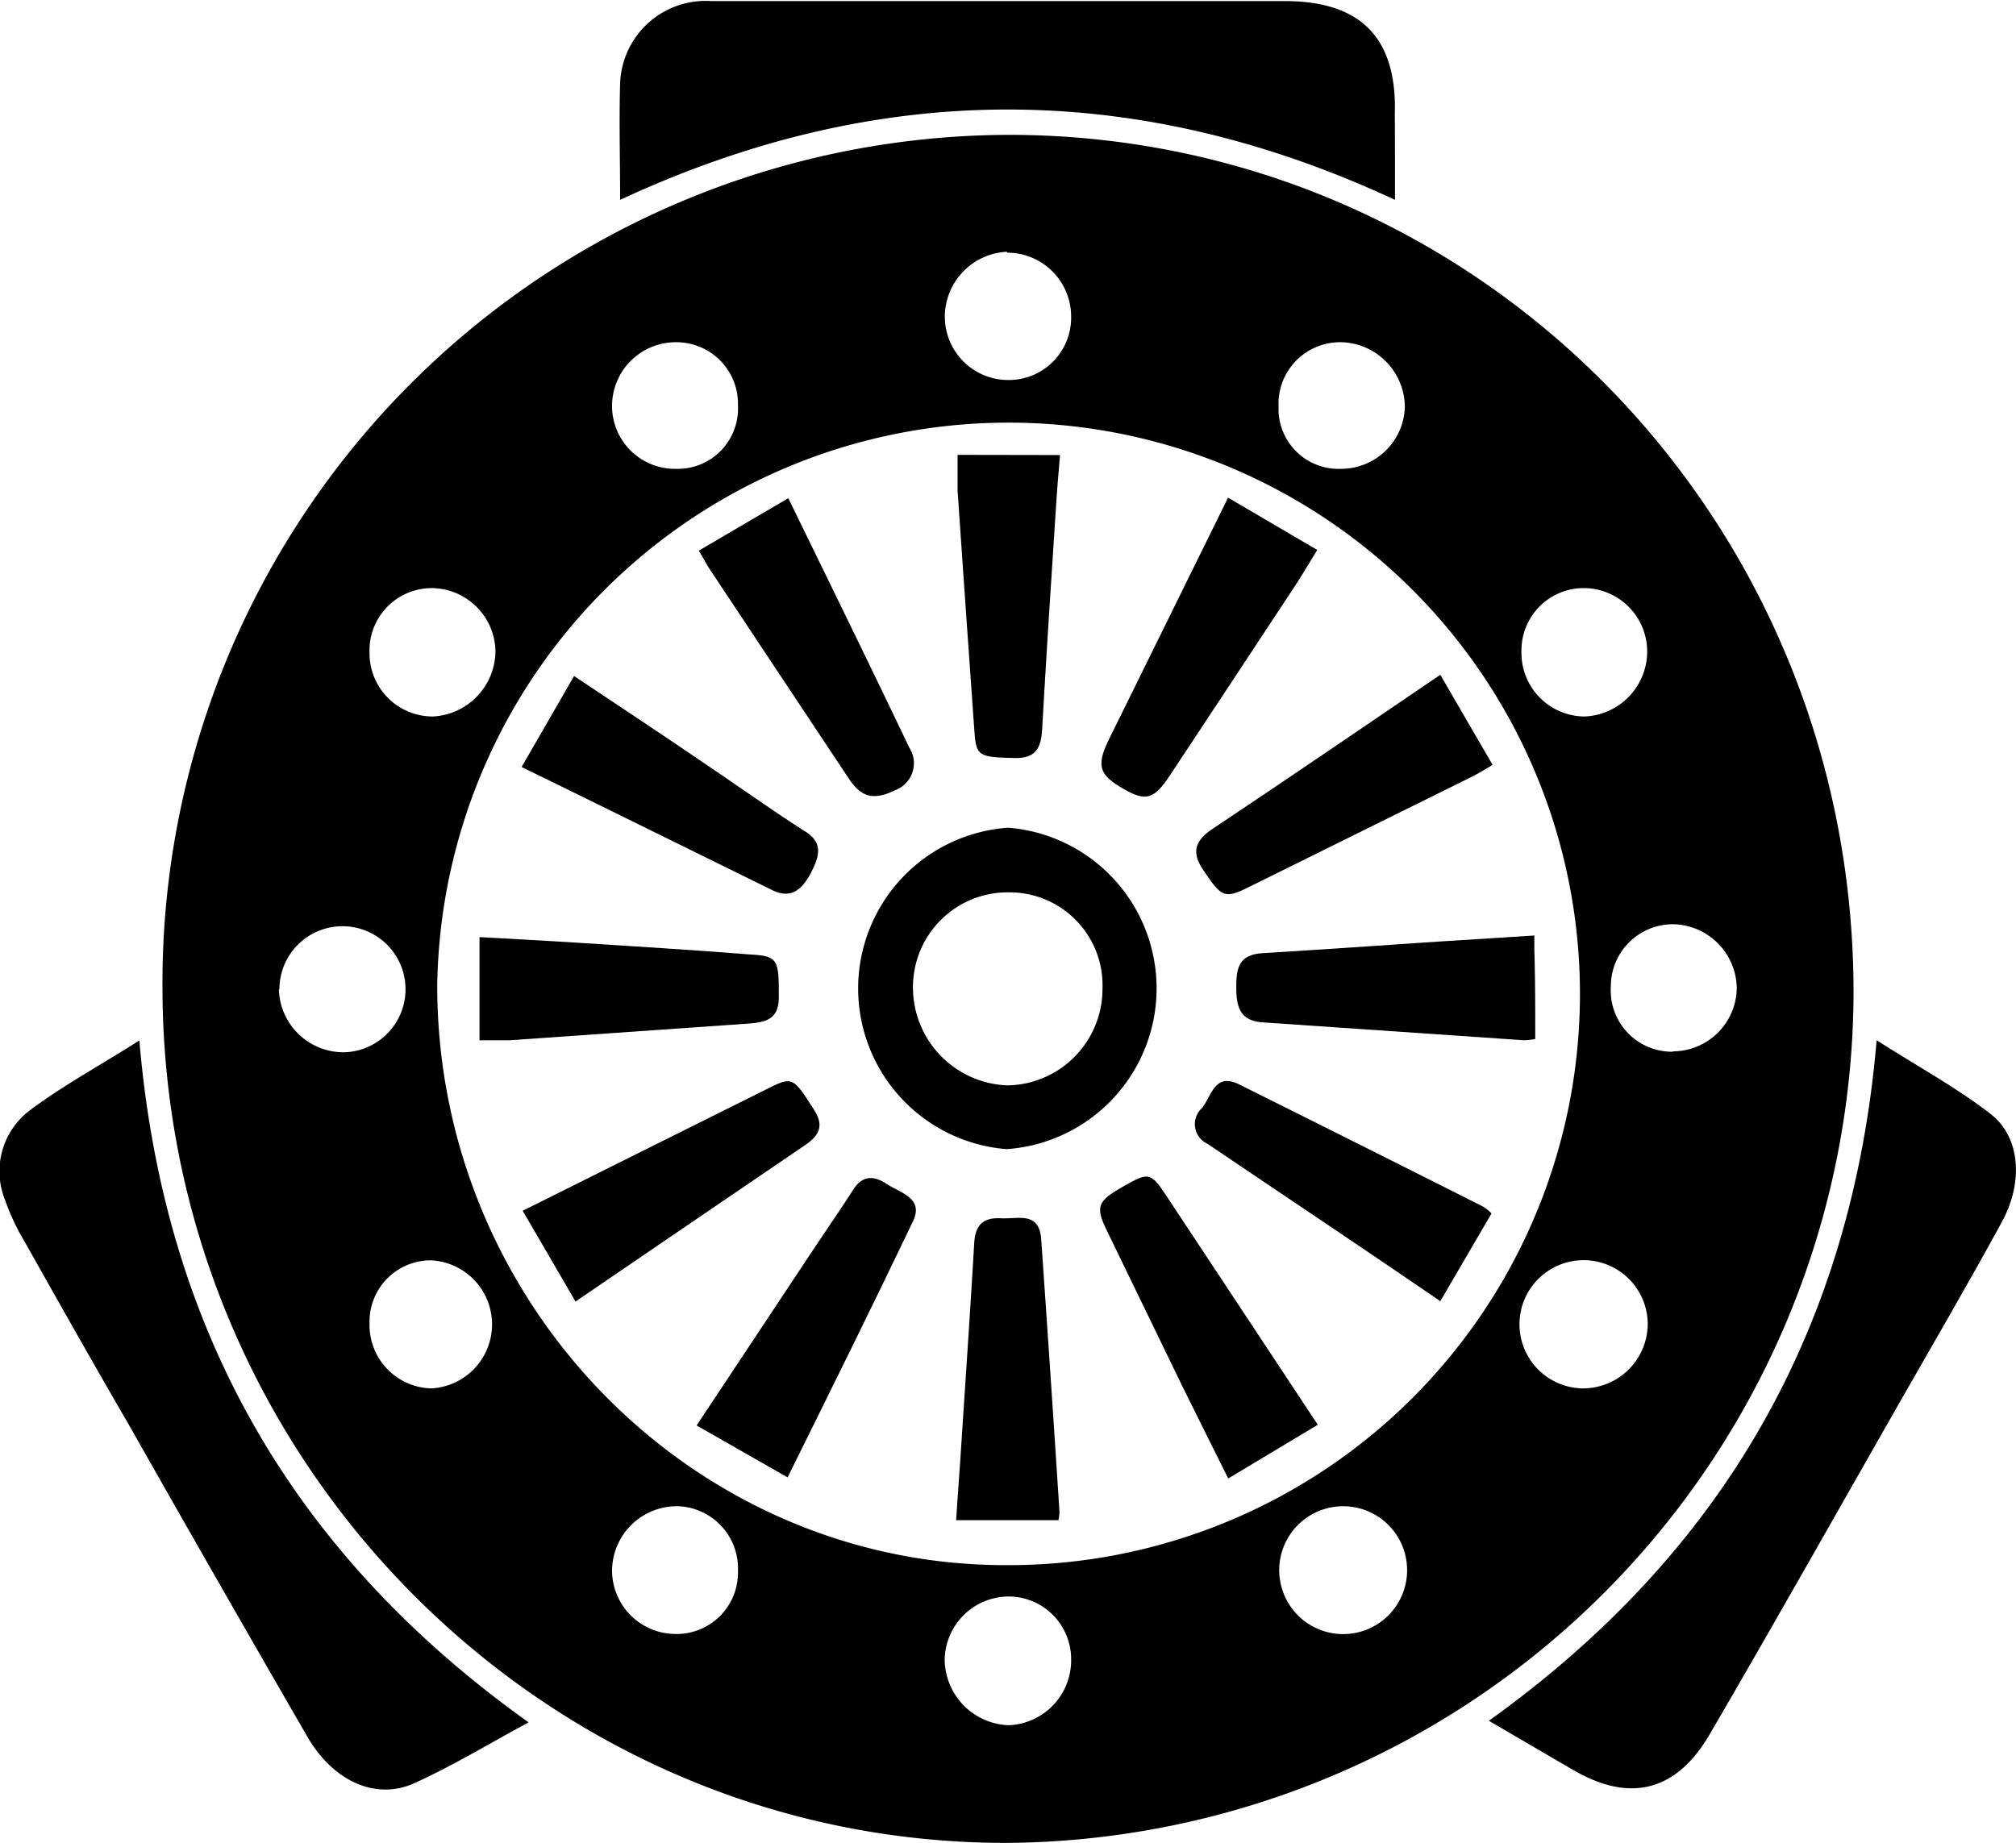 <svg id="Capa_1" data-name="Capa 1" xmlns="http://www.w3.org/2000/svg" viewBox="0 0 112.55 102.91"><title>PLATO_EMBRAGUE</title><path d="M392.51,404.82a47.38,47.38,0,0,0-47.32,47.56c0,26.33,21.19,47.84,47.13,47.82a47.61,47.61,0,0,0,47.28-47.45C439.62,426.22,418.64,404.87,392.51,404.82Zm32.1,25.31a3.55,3.55,0,0,1,3.47,3.52,3.64,3.64,0,0,1-3.51,3.65,3.55,3.55,0,0,1-3.51-3.63A3.48,3.48,0,0,1,424.61,430.13ZM411,416.4a3.64,3.64,0,0,1,3.55,3.62,3.56,3.56,0,0,1-3.55,3.45A3.35,3.35,0,0,1,407.5,420,3.44,3.44,0,0,1,411,416.4Zm-18.64-5a3.57,3.57,0,0,1,3.56,3.58,3.48,3.48,0,0,1-3.46,3.53,3.54,3.54,0,0,1-3.59-3.43A3.64,3.64,0,0,1,392.33,411.35Zm-18.45,5a3.44,3.44,0,0,1,3.41,3.54,3.37,3.37,0,0,1-3.5,3.53,3.51,3.51,0,0,1-3.53-3.45A3.56,3.56,0,0,1,373.88,416.4Zm-13.67,13.73a3.59,3.59,0,0,1,3.54,3.48,3.68,3.68,0,0,1-3.49,3.69,3.53,3.53,0,0,1-3.54-3.57A3.48,3.48,0,0,1,360.21,430.13Zm-8.52,22.41a3.52,3.52,0,1,1,3.63,3.51A3.61,3.61,0,0,1,351.69,452.54Zm8.5,22.28a3.54,3.54,0,0,1-3.47-3.66,3.42,3.42,0,0,1,3.45-3.49,3.58,3.58,0,0,1,0,7.15Zm13.51,13.71a3.55,3.55,0,0,1-3.44-3.55,3.62,3.62,0,0,1,3.7-3.58,3.48,3.48,0,0,1,3.33,3.63A3.43,3.43,0,0,1,373.7,488.53Zm18.72,5.1a3.71,3.71,0,0,1-3.59-3.61,3.59,3.59,0,0,1,3.57-3.58,3.5,3.5,0,0,1,3.49,3.49A3.63,3.63,0,0,1,392.42,493.63Zm18.39-5.1a3.57,3.57,0,0,1,.26-7.13,3.57,3.57,0,1,1-.26,7.13Zm-18.59-3.84c-17.45,0-31.73-14.59-31.72-32.38a31.9,31.9,0,1,1,31.72,32.38Zm32.25-9.87a3.58,3.58,0,1,1,3.61-3.53A3.62,3.62,0,0,1,424.47,474.82Zm5-18.8a3.42,3.42,0,0,1-3.45-3.61,3.47,3.47,0,0,1,3.46-3.51,3.62,3.62,0,0,1,3.57,3.57A3.58,3.58,0,0,1,429.52,456Z" transform="translate(-336.12 -397.29)"/><path d="M365.63,493.47c-2.21,1.19-4.24,2.43-6.39,3.4s-4.56-.12-6-2.67q-5-8.65-9.92-17.34c-2-3.44-3.93-6.87-5.87-10.31a12.49,12.49,0,0,1-1.05-2.26,4.26,4.26,0,0,1,1.39-5c1.88-1.41,4-2.55,6.11-3.9C345.27,471.53,352.45,484.06,365.63,493.47Z" transform="translate(-336.12 -397.29)"/><path d="M447.9,465.49c-1.85,3.4-3.8,6.74-5.72,10.1-3.52,6.17-7,12.36-10.59,18.51-1.87,3.24-4.48,3.89-7.69,2-1.51-.87-3-1.76-4.66-2.72,13.06-9.36,20.28-21.88,21.65-38,2.23,1.43,4.42,2.61,6.37,4.12C448.91,460.79,449.09,463.28,447.9,465.49Z" transform="translate(-336.12 -397.29)"/><path d="M414,408.45c-14.43-6.72-28.79-6.73-43.26,0,0-2.34-.06-4.43,0-6.51a4.78,4.78,0,0,1,5.09-4.59c7.59,0,15.17,0,22.76,0,3.08,0,6.17,0,9.25,0,4.28,0,6.28,2.08,6.15,6.32C414,405.15,414,406.69,414,408.45Z" transform="translate(-336.12 -397.29)"/><path d="M392.4,443.51a9,9,0,0,0-.08,17.95,9,9,0,0,0,.08-17.95Zm0,14.39a5.47,5.47,0,0,1-5.31-5.4,5.29,5.29,0,0,1,5.38-5.38,5.19,5.19,0,0,1,5.2,5.39A5.39,5.39,0,0,1,392.38,457.9Z" transform="translate(-336.12 -397.29)"/><path d="M409.66,428c-.46.75-.86,1.43-1.29,2.08-2.3,3.5-4.62,7-6.93,10.5-.89,1.35-1.35,1.49-2.62.75s-1.54-1.22-.81-2.71l6.67-13.54Z" transform="translate(-336.12 -397.29)"/><path d="M409.69,476.85l-5,3c-.89-1.79-1.76-3.52-2.61-5.25L397.91,466c-.64-1.32-.53-1.63.89-2.44s1.55-.83,2.4.45Z" transform="translate(-336.12 -397.29)"/><path d="M387.09,465.49c-2.27,4.75-4.61,9.47-7,14.3l-5.08-2.9,6.6-9.95c.71-1.07,1.45-2.13,2.14-3.21.54-.86,1.2-.78,1.9-.31S387.72,464.18,387.09,465.49Z" transform="translate(-336.12 -397.29)"/><path d="M419.45,440c-.4.24-.74.45-1.09.63l-12.51,6.19c-1.38.69-1.54.56-2.53-.91-.7-1-.51-1.67.5-2.34,4.22-2.81,8.4-5.67,12.71-8.6C417.52,436.69,418.46,438.29,419.45,440Z" transform="translate(-336.12 -397.29)"/><path d="M419.39,465.05l-2.86,4.9c-4.38-3-8.68-5.87-13-8.79a1.21,1.21,0,0,1-.3-2c.54-.69.71-2,2.08-1.31q6.81,3.39,13.59,6.81A2.56,2.56,0,0,1,419.39,465.05Z" transform="translate(-336.12 -397.29)"/><path d="M395.3,422.7c-.07.88-.15,1.69-.2,2.5-.28,4.28-.56,8.55-.8,12.83-.06,1.05-.37,1.62-1.55,1.59-2-.05-2.13-.1-2.23-1.49q-.48-6.72-.94-13.44c0-.62,0-1.24,0-2Z" transform="translate(-336.12 -397.29)"/><path d="M386.09,441.42c-1.17.56-1.86.42-2.56-.62q-3.91-5.88-7.81-11.76c-.2-.31-.36-.63-.59-1l5-2.93c2.3,4.72,4.55,9.31,6.75,13.92A1.61,1.61,0,0,1,386.09,441.42Z" transform="translate(-336.12 -397.29)"/><path d="M379.6,453c0,1.23-.76,1.38-1.72,1.45l-13.31.93c-.54,0-1.07,0-1.68,0v-5.76c1.81.1,3.54.19,5.27.3,3.28.21,6.56.41,9.84.67C379.56,450.67,379.61,450.87,379.6,453Z" transform="translate(-336.12 -397.29)"/><path d="M381.06,461.24c-4.23,2.87-8.45,5.76-12.81,8.73l-2.95-5.07L379.14,458c1.22-.6,1.3-.5,2.4,1.22C382.14,460.12,381.89,460.68,381.06,461.24Z" transform="translate(-336.12 -397.29)"/><path d="M381.41,446c-.47.89-1.07,1.54-2.17,1-4.63-2.27-9.24-4.56-14-6.88l2.93-5.08c2.41,1.61,4.73,3.14,7,4.69,1.94,1.3,3.83,2.66,5.79,3.92C382.12,444.31,381.87,445.09,381.41,446Z" transform="translate(-336.12 -397.29)"/><path d="M395.27,481.72a2.61,2.61,0,0,1-.06.46H389.5c.08-1.26.17-2.45.25-3.64.26-4,.53-7.9.76-11.85.06-1,.5-1.42,1.49-1.37s2.14-.4,2.25,1.19Q394.78,474.12,395.27,481.72Z" transform="translate(-336.12 -397.29)"/><path d="M421.83,455.31a4.16,4.16,0,0,1-.63.07l-14.58-1c-1.21-.08-1.47-.78-1.48-1.86s.08-1.9,1.42-2c3.29-.2,6.57-.43,9.85-.65l5.37-.34c0,.4,0,.6,0,.8C421.83,452,421.83,453.61,421.83,455.31Z" transform="translate(-336.12 -397.29)"/></svg>